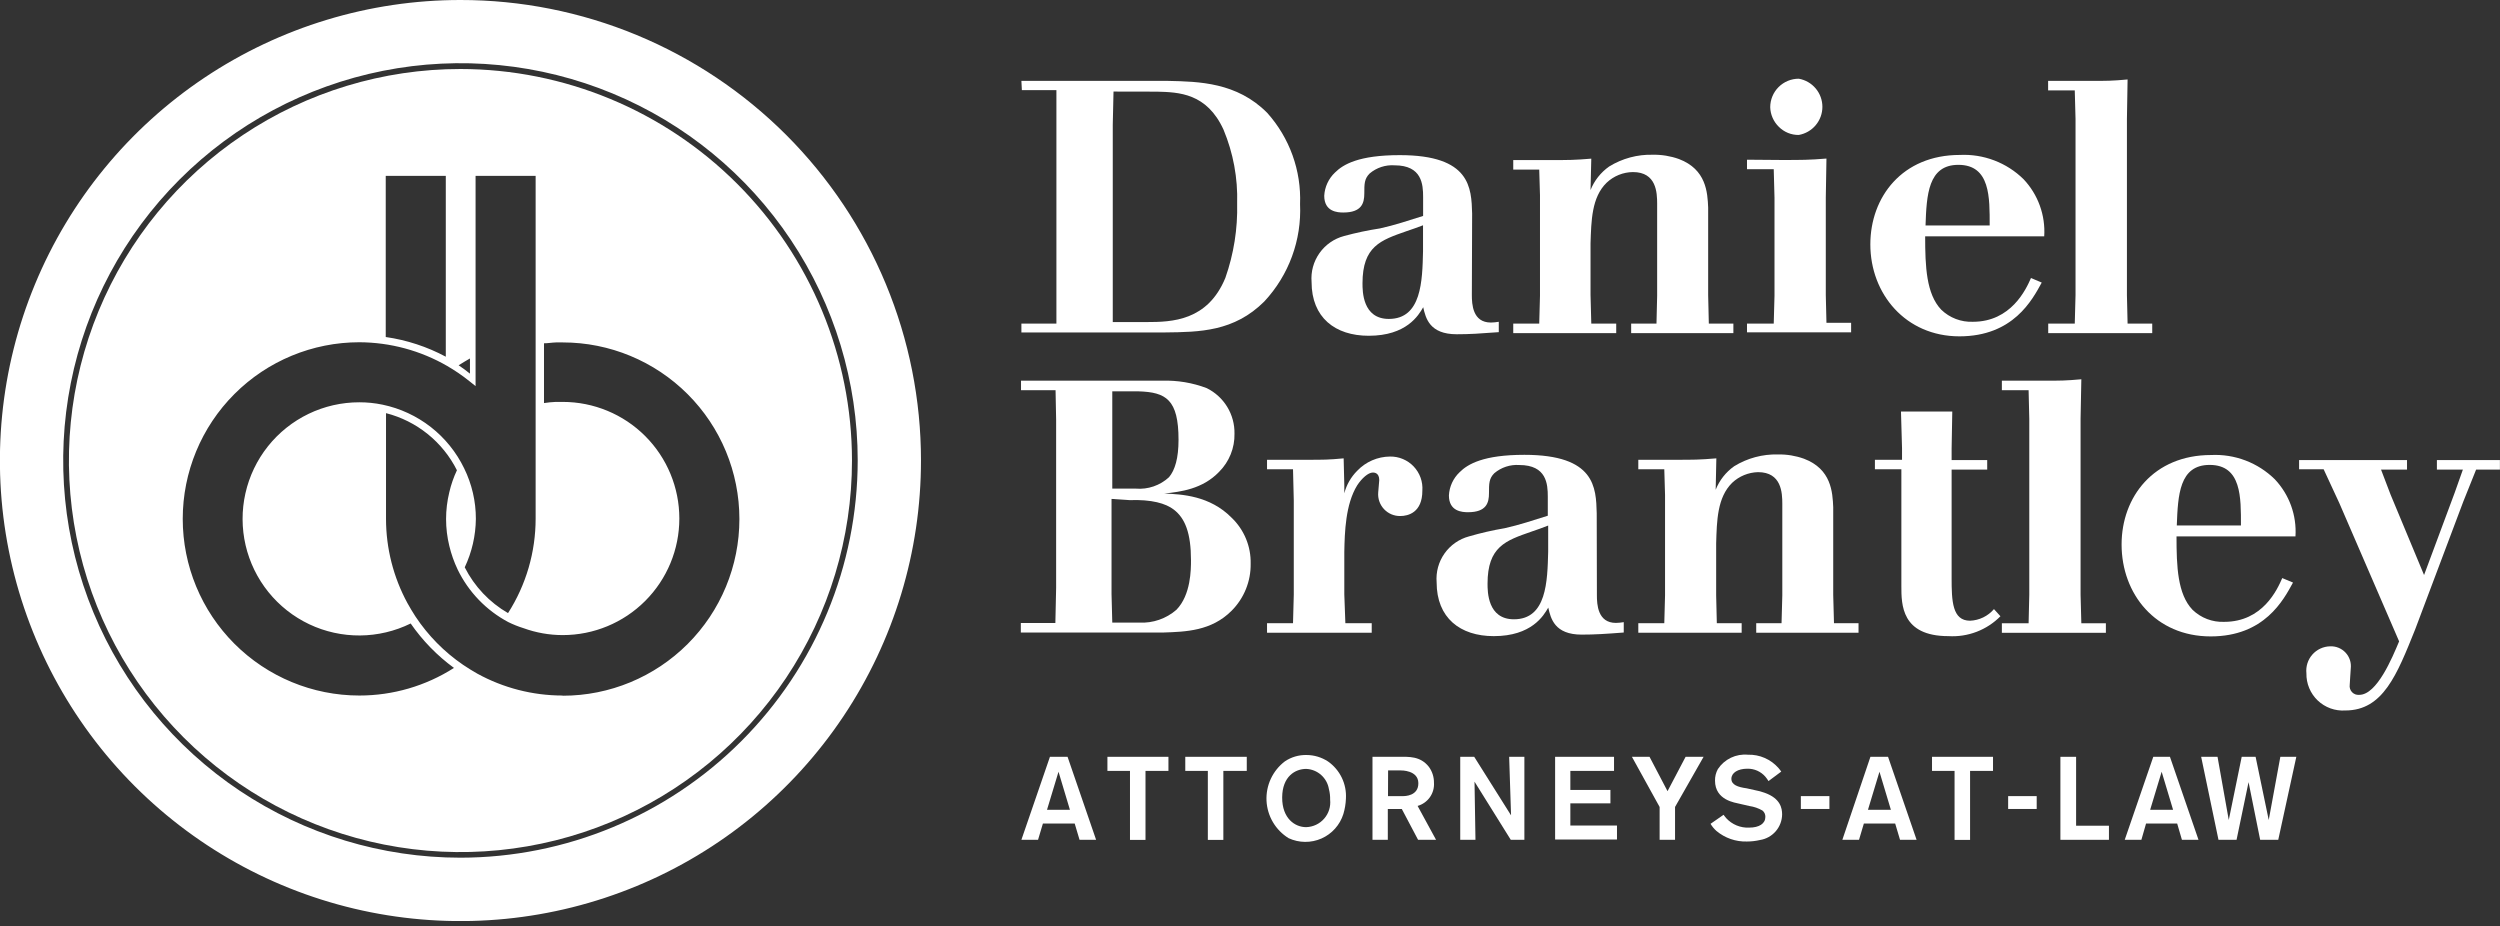<svg xmlns="http://www.w3.org/2000/svg" width="170" height="63" viewBox="0 0 170 63" fill="none"><rect x="0" y="0" width="170" height="63" fill="#333333" stroke="none"/><g clip-path="url(#clip0_327_505)"><path d="M31.31 4.692C26.044 4.692 20.896 6.254 16.518 9.18C12.139 12.105 8.727 16.264 6.712 21.13C4.697 25.995 4.17 31.349 5.198 36.514C6.225 41.678 8.762 46.422 12.486 50.146C16.21 53.869 20.955 56.404 26.12 57.431C31.285 58.458 36.639 57.929 41.504 55.913C46.369 53.897 50.526 50.483 53.451 46.104C56.376 41.725 57.936 36.577 57.935 31.311C57.927 24.252 55.118 17.486 50.127 12.496C45.136 7.505 38.368 4.699 31.31 4.692ZM31.957 24.36V25.408C31.712 25.208 31.453 25.02 31.187 24.839C31.466 24.67 31.712 24.509 31.983 24.36H31.957ZM26.23 11.96H30.314V24.256C29.041 23.575 27.659 23.122 26.23 22.917V11.96ZM24.437 47.296C21.252 47.296 18.197 46.03 15.944 43.778C13.691 41.525 12.426 38.47 12.426 35.284C12.426 32.098 13.691 29.043 15.944 26.791C18.197 24.538 21.252 23.273 24.437 23.273C26.538 23.282 28.599 23.839 30.417 24.89C30.67 25.039 30.922 25.195 31.168 25.363C31.414 25.531 31.679 25.725 31.919 25.919L32.339 26.256V11.96H36.423V35.258C36.426 37.538 35.774 39.771 34.546 41.691C33.283 40.962 32.26 39.88 31.602 38.578C32.088 37.548 32.347 36.424 32.359 35.284C32.361 34.093 32.088 32.917 31.563 31.848C31.032 30.75 30.255 29.788 29.294 29.037C28.332 28.287 27.211 27.767 26.017 27.518C25.495 27.409 24.964 27.355 24.431 27.356C23.237 27.355 22.058 27.624 20.982 28.142C19.906 28.661 18.961 29.416 18.218 30.35C17.475 31.285 16.952 32.376 16.69 33.541C16.427 34.706 16.431 35.915 16.701 37.078C16.972 38.242 17.501 39.329 18.251 40.259C19 41.189 19.95 41.937 21.029 42.449C22.108 42.96 23.289 43.221 24.483 43.212C25.677 43.203 26.854 42.924 27.926 42.397C28.732 43.561 29.727 44.583 30.87 45.419C28.949 46.646 26.717 47.297 24.437 47.296ZM38.242 47.296C36.219 47.293 34.229 46.781 32.456 45.807C32.126 45.626 31.809 45.419 31.485 45.205C30.204 44.329 29.105 43.212 28.249 41.918C28.055 41.614 27.867 41.309 27.706 41.012C26.751 39.254 26.25 37.285 26.249 35.284V28.094C27.284 28.359 28.249 28.843 29.081 29.513C29.913 30.183 30.591 31.023 31.071 31.977C30.846 32.456 30.672 32.957 30.553 33.472C30.26 34.671 30.26 35.923 30.553 37.122C30.686 37.678 30.877 38.218 31.123 38.734C31.862 40.256 33.065 41.504 34.559 42.3C34.893 42.465 35.239 42.604 35.595 42.714C36.451 43.026 37.356 43.186 38.267 43.186C40.37 43.186 42.387 42.351 43.873 40.864C45.36 39.377 46.195 37.361 46.195 35.258C46.195 33.156 45.36 31.139 43.873 29.652C42.387 28.166 40.37 27.33 38.267 27.33H37.911H37.789C37.522 27.341 37.256 27.367 36.992 27.408V23.344C37.264 23.344 37.536 23.292 37.815 23.285H38.267C41.453 23.285 44.508 24.551 46.761 26.804C49.014 29.056 50.279 32.111 50.279 35.297C50.279 38.483 49.014 41.538 46.761 43.791C44.508 46.043 41.453 47.309 38.267 47.309L38.242 47.296Z" fill="white"></path><path d="M31.31 6.68908e-07C25.116 8.01171e-07 19.061 1.837 13.911 5.278C8.761 8.72 4.747 13.611 2.377 19.334C0.007 25.057 -0.613 31.354 0.596 37.429C1.805 43.504 4.788 49.084 9.168 53.463C13.549 57.843 19.129 60.825 25.205 62.033C31.28 63.24 37.577 62.619 43.299 60.248C49.022 57.877 53.912 53.862 57.352 48.711C60.793 43.56 62.628 37.505 62.627 31.31C62.627 27.198 61.817 23.126 60.243 19.327C58.669 15.528 56.362 12.076 53.454 9.168C50.546 6.261 47.094 3.955 43.294 2.381C39.495 0.808 35.423 -0.001 31.31 6.68908e-07ZM31.31 58.323C25.968 58.323 20.745 56.739 16.303 53.771C11.86 50.803 8.398 46.584 6.354 41.648C4.309 36.712 3.774 31.28 4.816 26.04C5.859 20.8 8.431 15.987 12.209 12.209C15.987 8.431 20.8 5.859 26.04 4.816C31.28 3.774 36.712 4.309 41.648 6.353C46.584 8.398 50.803 11.86 53.771 16.303C56.739 20.745 58.324 25.968 58.324 31.31C58.317 38.473 55.468 45.34 50.404 50.404C45.34 55.468 38.473 58.317 31.31 58.323Z" fill="white"></path><path d="M70.918 56L70.587 57.107H69.455L71.396 51.463H72.594L74.535 57.107H73.409L73.079 56H70.918ZM71.979 52.479L71.196 55.068H72.755L71.979 52.479Z" fill="white"></path><path d="M77.894 52.421V57.113H76.839V52.421H75.305V51.463H79.454V52.421H77.894Z" fill="white"></path><path d="M83.188 52.421V57.113H82.133V52.421H80.599V51.463H84.78V52.421H83.188Z" fill="white"></path><path d="M91.349 55.353C91.234 55.72 91.041 56.059 90.784 56.346C90.528 56.633 90.213 56.862 89.861 57.018C89.508 57.174 89.127 57.252 88.742 57.248C88.357 57.245 87.977 57.159 87.627 56.997C87.189 56.727 86.823 56.354 86.561 55.911C86.299 55.468 86.149 54.968 86.123 54.453C86.098 53.939 86.198 53.427 86.415 52.96C86.632 52.493 86.959 52.086 87.369 51.774C87.802 51.481 88.315 51.33 88.838 51.34C89.36 51.341 89.87 51.494 90.307 51.781C90.708 52.063 91.03 52.443 91.243 52.885C91.456 53.326 91.552 53.815 91.523 54.304C91.51 54.66 91.451 55.012 91.349 55.353ZM90.365 53.657C90.305 53.287 90.119 52.948 89.838 52.698C89.558 52.448 89.2 52.303 88.825 52.285C88.081 52.285 87.194 52.79 87.188 54.227C87.181 55.663 88.068 56.252 88.825 56.246C89.057 56.238 89.286 56.183 89.496 56.083C89.706 55.983 89.893 55.841 90.045 55.665C90.198 55.49 90.312 55.285 90.382 55.063C90.451 54.841 90.474 54.607 90.449 54.376C90.455 54.133 90.427 53.892 90.365 53.657Z" fill="white"></path><path d="M95.135 51.463C95.782 51.463 96.584 51.399 97.167 52.149C97.394 52.461 97.514 52.838 97.51 53.224C97.534 53.575 97.436 53.923 97.233 54.211C97.031 54.498 96.735 54.707 96.397 54.803L97.652 57.107H96.429L95.322 55.01H94.371V57.107H93.329V51.463H95.135ZM94.384 54.136H94.753C94.992 54.136 95.154 54.136 95.4 54.136C95.517 54.136 96.461 54.136 96.448 53.249C96.436 52.363 95.277 52.389 95.245 52.389H94.391L94.384 54.136Z" fill="white"></path><path d="M103.658 51.463V57.107H102.733L100.267 53.153L100.332 57.107H99.296V51.463H100.247L102.752 55.444L102.623 51.463H103.658Z" fill="white"></path><path d="M106.784 53.716H109.509V54.628H106.784V56.136H109.955V57.087H105.748V51.463H109.754V52.421H106.784V53.716Z" fill="white"></path><path d="M113.903 57.107H112.854V54.874L110.971 51.463H112.168L113.392 53.8L114.621 51.463H115.844L113.903 54.874V57.107Z" fill="white"></path><path d="M118.284 54.654C118.019 54.583 116.621 54.434 116.621 53.081C116.616 52.808 116.683 52.538 116.815 52.298C117.035 51.965 117.342 51.698 117.702 51.526C118.062 51.354 118.463 51.283 118.86 51.321C119.252 51.309 119.641 51.384 120 51.541C120.36 51.698 120.68 51.932 120.938 52.227C121.009 52.305 121.054 52.376 121.125 52.467L120.258 53.114C120.195 53.009 120.123 52.91 120.045 52.816C119.893 52.641 119.705 52.502 119.494 52.407C119.282 52.314 119.053 52.267 118.821 52.272C118.174 52.272 117.734 52.551 117.734 52.958C117.734 53.366 118.161 53.521 118.77 53.605L119.352 53.735C119.572 53.774 119.789 53.833 119.999 53.91C121.074 54.292 121.184 54.965 121.184 55.379C121.18 55.8 121.026 56.206 120.752 56.524C120.477 56.843 120.098 57.054 119.682 57.12C119.387 57.189 119.085 57.223 118.783 57.223C118.03 57.244 117.296 56.988 116.718 56.505C116.56 56.364 116.425 56.201 116.317 56.02L117.203 55.405C117.275 55.495 117.262 55.495 117.378 55.631C117.575 55.847 117.817 56.016 118.086 56.128C118.356 56.24 118.646 56.291 118.938 56.278C119.637 56.278 120.045 56 120.045 55.547C120.047 55.464 120.031 55.382 119.996 55.306C119.961 55.231 119.909 55.165 119.844 55.114C119.57 54.957 119.269 54.854 118.957 54.809L118.284 54.654Z" fill="white"></path><path d="M126.743 56L126.413 57.107H125.28L127.189 51.463H128.387L130.328 57.107H129.202L128.872 56H126.743ZM127.804 52.479L127.021 55.068H128.581L127.804 52.479Z" fill="white"></path><path d="M133.965 52.421V57.113H132.91V52.421H131.377V51.463H135.525V52.421H133.965Z" fill="white"></path><path d="M143.408 56.149V57.107H140.107V51.463H141.175V56.149H143.408Z" fill="white"></path><path d="M145.932 56L145.614 57.107H144.482L146.423 51.463H147.556L149.498 57.107H148.371L148.048 56H145.932ZM146.993 52.479L146.21 55.068H147.77L146.993 52.479Z" fill="white"></path><path d="M154.921 57.107H153.691L152.902 53.185L152.086 57.107H150.857L149.679 51.463H150.792L151.556 55.761L152.436 51.463H153.381L154.274 55.761L155.063 51.463H156.15L154.921 57.107Z" fill="white"></path><path d="M69.455 5.501H79.441C81.525 5.546 84.113 5.598 86.171 7.675C87.695 9.375 88.496 11.601 88.404 13.882C88.46 15.09 88.274 16.298 87.857 17.434C87.441 18.569 86.801 19.61 85.977 20.496C83.919 22.554 81.57 22.58 79.221 22.606H69.455V22.004H71.836V19.674V8.549V6.129H69.487L69.455 5.501ZM75.719 6.226L75.668 8.478V19.745V21.9H77.972C79.687 21.9 82.114 21.829 83.324 18.898C83.896 17.271 84.168 15.554 84.126 13.83C84.177 12.114 83.861 10.406 83.201 8.821C82.062 6.323 80.153 6.271 78.671 6.232L75.719 6.226Z" fill="white"></path><path d="M100.086 20.062C100.086 20.671 100.131 21.933 101.38 21.933C101.56 21.93 101.74 21.912 101.917 21.881V22.587C100.623 22.684 99.93 22.729 99.057 22.729C97.212 22.729 96.947 21.642 96.779 20.891C96.462 21.448 95.64 22.832 93.07 22.832C90.792 22.832 89.187 21.596 89.187 19.176C89.13 18.479 89.32 17.784 89.724 17.213C90.127 16.641 90.718 16.23 91.394 16.05C92.199 15.831 93.016 15.658 93.84 15.532C94.837 15.312 95.782 14.995 96.772 14.684V13.397C96.772 12.549 96.701 11.242 94.831 11.242C94.215 11.199 93.606 11.399 93.135 11.798C92.773 12.161 92.773 12.504 92.773 13.157C92.773 13.811 92.598 14.451 91.342 14.451C90.954 14.451 90.048 14.4 90.048 13.312C90.081 12.712 90.342 12.147 90.779 11.733C91.336 11.177 92.397 10.549 95.187 10.549C100.008 10.549 100.053 12.782 100.105 14.523L100.086 20.062ZM96.766 15.319C96.377 15.461 96.015 15.604 95.627 15.726C93.886 16.335 92.65 16.749 92.65 19.267C92.65 19.797 92.65 21.687 94.442 21.687C96.669 21.687 96.72 19.098 96.766 17.085V15.319Z" fill="white"></path><path d="M116.2 22.004H117.87V22.651H110.919V22.004H112.641L112.686 20.114V13.856C112.686 13.105 112.641 11.701 111.042 11.701C110.375 11.707 109.734 11.966 109.25 12.426C108.227 13.422 108.208 15.014 108.156 16.548V20.062L108.208 22.004H109.903V22.651H102.901V22.004H104.668L104.719 20.114V13.274L104.668 11.533H102.901V10.885H105.393C106.687 10.885 107.043 10.885 108.208 10.788L108.156 12.924C108.413 12.28 108.852 11.725 109.418 11.325C110.311 10.773 111.346 10.494 112.395 10.523C112.999 10.512 113.6 10.611 114.168 10.814C116.032 11.52 116.11 13.092 116.155 14.108V20.062L116.2 22.004Z" fill="white"></path><path d="M121.125 10.879C122.53 10.879 123.015 10.879 124.199 10.782L124.154 13.448V20.062L124.199 21.952H125.876V22.599H118.796V22.004H120.614L120.666 20.114V13.448L120.614 11.507H118.796V10.86L121.125 10.879ZM120.375 7.294C120.375 6.779 120.579 6.285 120.943 5.921C121.307 5.557 121.801 5.352 122.316 5.352C122.766 5.431 123.174 5.666 123.468 6.016C123.762 6.365 123.923 6.808 123.923 7.264C123.923 7.721 123.762 8.163 123.468 8.513C123.174 8.863 122.766 9.098 122.316 9.177C122.064 9.18 121.813 9.133 121.58 9.037C121.346 8.941 121.135 8.8 120.957 8.62C120.599 8.27 120.39 7.794 120.375 7.294Z" fill="white"></path><path d="M138.838 19.215C138.191 20.399 136.897 22.871 133.24 22.871C129.584 22.871 127.183 19.985 127.183 16.619C127.183 13.384 129.364 10.536 133.266 10.536C134.064 10.497 134.861 10.623 135.607 10.907C136.354 11.191 137.033 11.627 137.602 12.186C138.09 12.703 138.467 13.314 138.708 13.982C138.95 14.65 139.052 15.361 139.007 16.069H130.911C130.911 18.128 130.988 19.991 132.004 21.059C132.289 21.335 132.627 21.55 132.998 21.691C133.368 21.832 133.763 21.897 134.159 21.881C136.748 21.881 137.771 19.681 138.107 18.904L138.838 19.215ZM135.298 15.332C135.298 13.442 135.35 11.209 133.169 11.209C131.105 11.209 131.008 13.267 130.936 15.332H135.298Z" fill="white"></path><path d="M142.133 5.501C143.272 5.501 143.615 5.501 144.676 5.404L144.631 8.09V20.062L144.676 22.004H146.352V22.651H139.279V22.004H141.084L141.136 20.062V8.09L141.084 6.148H139.272V5.501H142.133Z" fill="white"></path><path d="M69.429 25.887H79.027C80.06 25.854 81.089 26.026 82.055 26.392C82.632 26.676 83.116 27.118 83.451 27.667C83.786 28.216 83.957 28.849 83.945 29.492C83.955 29.971 83.867 30.448 83.688 30.892C83.509 31.337 83.242 31.741 82.903 32.081C81.764 33.271 80.263 33.44 79.169 33.562C80.36 33.608 82.275 33.705 83.751 35.206C84.172 35.609 84.504 36.095 84.727 36.633C84.95 37.171 85.058 37.75 85.045 38.332C85.054 38.925 84.944 39.513 84.721 40.062C84.499 40.611 84.169 41.11 83.751 41.529C82.373 42.914 80.625 42.959 79.124 43.011H69.416V42.364H71.765L71.817 39.97V28.547L71.778 26.534H69.429V25.887ZM75.635 26.612V28.282V33.226H77.234C77.644 33.26 78.056 33.209 78.445 33.075C78.834 32.942 79.191 32.728 79.493 32.449C79.9 31.964 80.14 31.155 80.14 29.906C80.14 27.168 79.292 26.67 77.428 26.612H75.635ZM75.584 33.925V40.397L75.635 42.338H77.473C78.396 42.384 79.301 42.071 79.997 41.465C80.987 40.449 80.987 38.708 80.987 38.099C80.987 36.235 80.58 35.239 79.823 34.656C79.266 34.223 78.302 33.957 76.82 34.009L75.584 33.925Z" fill="white"></path><path d="M91.485 42.377H93.277V43.024H86.158V42.377H87.925L87.977 40.435V34.041L87.925 31.912H86.158V31.265H88.87C89.99 31.265 90.352 31.265 91.368 31.168L91.413 33.006V33.543C91.563 32.965 91.865 32.438 92.287 32.016C92.575 31.712 92.921 31.47 93.305 31.303C93.688 31.136 94.102 31.049 94.52 31.045C94.821 31.04 95.12 31.097 95.397 31.214C95.675 31.33 95.925 31.503 96.132 31.722C96.339 31.941 96.498 32.2 96.6 32.483C96.701 32.767 96.742 33.068 96.72 33.368C96.72 34.85 95.756 35.09 95.219 35.09C95.012 35.093 94.808 35.053 94.617 34.973C94.427 34.892 94.256 34.773 94.115 34.623C93.973 34.472 93.865 34.294 93.796 34.099C93.728 33.904 93.701 33.697 93.718 33.491C93.718 33.368 93.789 32.767 93.789 32.644C93.789 32.132 93.426 32.132 93.355 32.132C93.038 32.132 92.604 32.521 92.287 33.006C91.491 34.3 91.439 36.184 91.413 37.536V40.416L91.485 42.377Z" fill="white"></path><path d="M108.589 40.487C108.589 41.096 108.641 42.358 109.884 42.358C110.062 42.354 110.239 42.337 110.415 42.306V43.011C109.159 43.108 108.428 43.154 107.554 43.154C105.716 43.154 105.451 42.066 105.282 41.316C104.965 41.872 104.143 43.257 101.574 43.257C99.296 43.257 97.691 42.021 97.691 39.601C97.634 38.904 97.823 38.21 98.225 37.639C98.627 37.068 99.217 36.656 99.891 36.475C100.689 36.243 101.499 36.057 102.318 35.918C103.309 35.698 104.26 35.381 105.25 35.07V33.776C105.25 32.928 105.179 31.621 103.309 31.621C102.693 31.58 102.085 31.78 101.613 32.178C101.251 32.54 101.251 32.883 101.251 33.537C101.251 34.19 101.082 34.831 99.82 34.831C99.432 34.831 98.526 34.779 98.526 33.692C98.556 33.092 98.816 32.527 99.251 32.113C99.807 31.556 100.875 30.928 103.658 30.928C108.479 30.928 108.531 33.155 108.577 34.902L108.589 40.487ZM105.276 35.737C104.888 35.886 104.519 36.028 104.137 36.151C102.39 36.76 101.153 37.167 101.153 39.691C101.153 40.222 101.153 42.112 102.946 42.112C105.179 42.112 105.224 39.523 105.276 37.51V35.737Z" fill="white"></path><path d="M124.711 42.377H126.38V43.024H119.423V42.377H121.145L121.197 40.487V34.261C121.197 33.511 121.145 32.106 119.546 32.106C118.89 32.123 118.263 32.381 117.786 32.831C116.77 33.828 116.744 35.42 116.699 36.954V40.487L116.744 42.377H118.433V43.024H111.405V42.377H113.172L113.223 40.487V33.653L113.172 31.912H111.405V31.265H113.903C115.197 31.265 115.547 31.265 116.712 31.168L116.666 33.304C116.921 32.66 117.357 32.105 117.922 31.705C118.817 31.153 119.854 30.874 120.905 30.903C121.507 30.891 122.106 30.99 122.672 31.194C124.536 31.899 124.614 33.472 124.659 34.488V40.449L124.711 42.377Z" fill="white"></path><path d="M129.267 27.984H132.755L132.71 30.508V31.285H135.13V31.932H132.71V39.303C132.71 40.876 132.755 42.209 133.965 42.209C134.276 42.196 134.58 42.119 134.86 41.983C135.139 41.847 135.388 41.655 135.59 41.419L136.03 41.905C135.57 42.37 135.017 42.731 134.406 42.964C133.796 43.197 133.142 43.297 132.49 43.257C129.293 43.257 129.293 41.102 129.293 39.866V36.404V31.912H127.494V31.265H129.338V30.488L129.267 27.984Z" fill="white"></path><path d="M138.987 25.887C140.126 25.887 140.463 25.887 141.531 25.79L141.479 28.476V40.442L141.531 42.384H143.2V43.031H136.127V42.384H137.945L137.991 40.442V28.476L137.945 26.534H136.127V25.887H138.987Z" fill="white"></path><path d="M155.924 39.614C155.277 40.804 153.982 43.276 150.326 43.276C146.572 43.276 144.268 40.39 144.268 37.025C144.268 33.789 146.449 30.941 150.352 30.941C151.149 30.902 151.946 31.028 152.693 31.312C153.439 31.596 154.118 32.032 154.688 32.592C155.176 33.108 155.552 33.719 155.794 34.387C156.035 35.055 156.137 35.766 156.092 36.475H148.003C148.003 38.533 148.074 40.397 149.09 41.464C149.375 41.74 149.713 41.955 150.083 42.096C150.454 42.237 150.849 42.302 151.245 42.286C153.866 42.286 154.856 40.086 155.193 39.309L155.924 39.614ZM152.384 35.73C152.384 33.847 152.436 31.614 150.255 31.614C148.19 31.614 148.1 33.672 148.022 35.73H152.384Z" fill="white"></path><path d="M156.338 31.284H163.677V31.932H161.91L162.557 33.627L164.836 39.102L166.919 33.504L167.476 31.932H165.709V31.284H169.994V31.932H168.376L167.502 34.113L164.227 42.811C162.991 45.885 162.046 48.312 159.483 48.312C159.14 48.335 158.796 48.287 158.472 48.17C158.149 48.053 157.853 47.87 157.604 47.633C157.355 47.395 157.158 47.108 157.026 46.791C156.894 46.473 156.829 46.132 156.836 45.788C156.811 45.56 156.834 45.329 156.902 45.11C156.971 44.891 157.084 44.689 157.235 44.516C157.386 44.343 157.571 44.204 157.779 44.106C157.987 44.009 158.212 43.955 158.441 43.95C158.638 43.94 158.834 43.973 159.016 44.047C159.198 44.12 159.362 44.233 159.497 44.377C159.631 44.52 159.732 44.691 159.794 44.878C159.855 45.065 159.875 45.262 159.852 45.458C159.852 45.6 159.781 46.377 159.781 46.571C159.768 46.66 159.775 46.752 159.803 46.838C159.83 46.924 159.877 47.003 159.939 47.068C160.001 47.134 160.078 47.184 160.163 47.216C160.247 47.247 160.338 47.259 160.428 47.25C161.638 47.25 162.68 44.707 163.14 43.613L162.124 41.264L159.076 34.216L158.008 31.912H156.338V31.284Z" fill="white"></path><path d="M124.4 55.01H122.458V54.136H124.4V55.01Z" fill="white"></path><path d="M138.495 55.01H136.554V54.136H138.495V55.01Z" fill="white"></path></g><defs><clipPath id="clip0_327_505"><rect width="170" height="62.627" fill="white"></rect></clipPath></defs></svg>